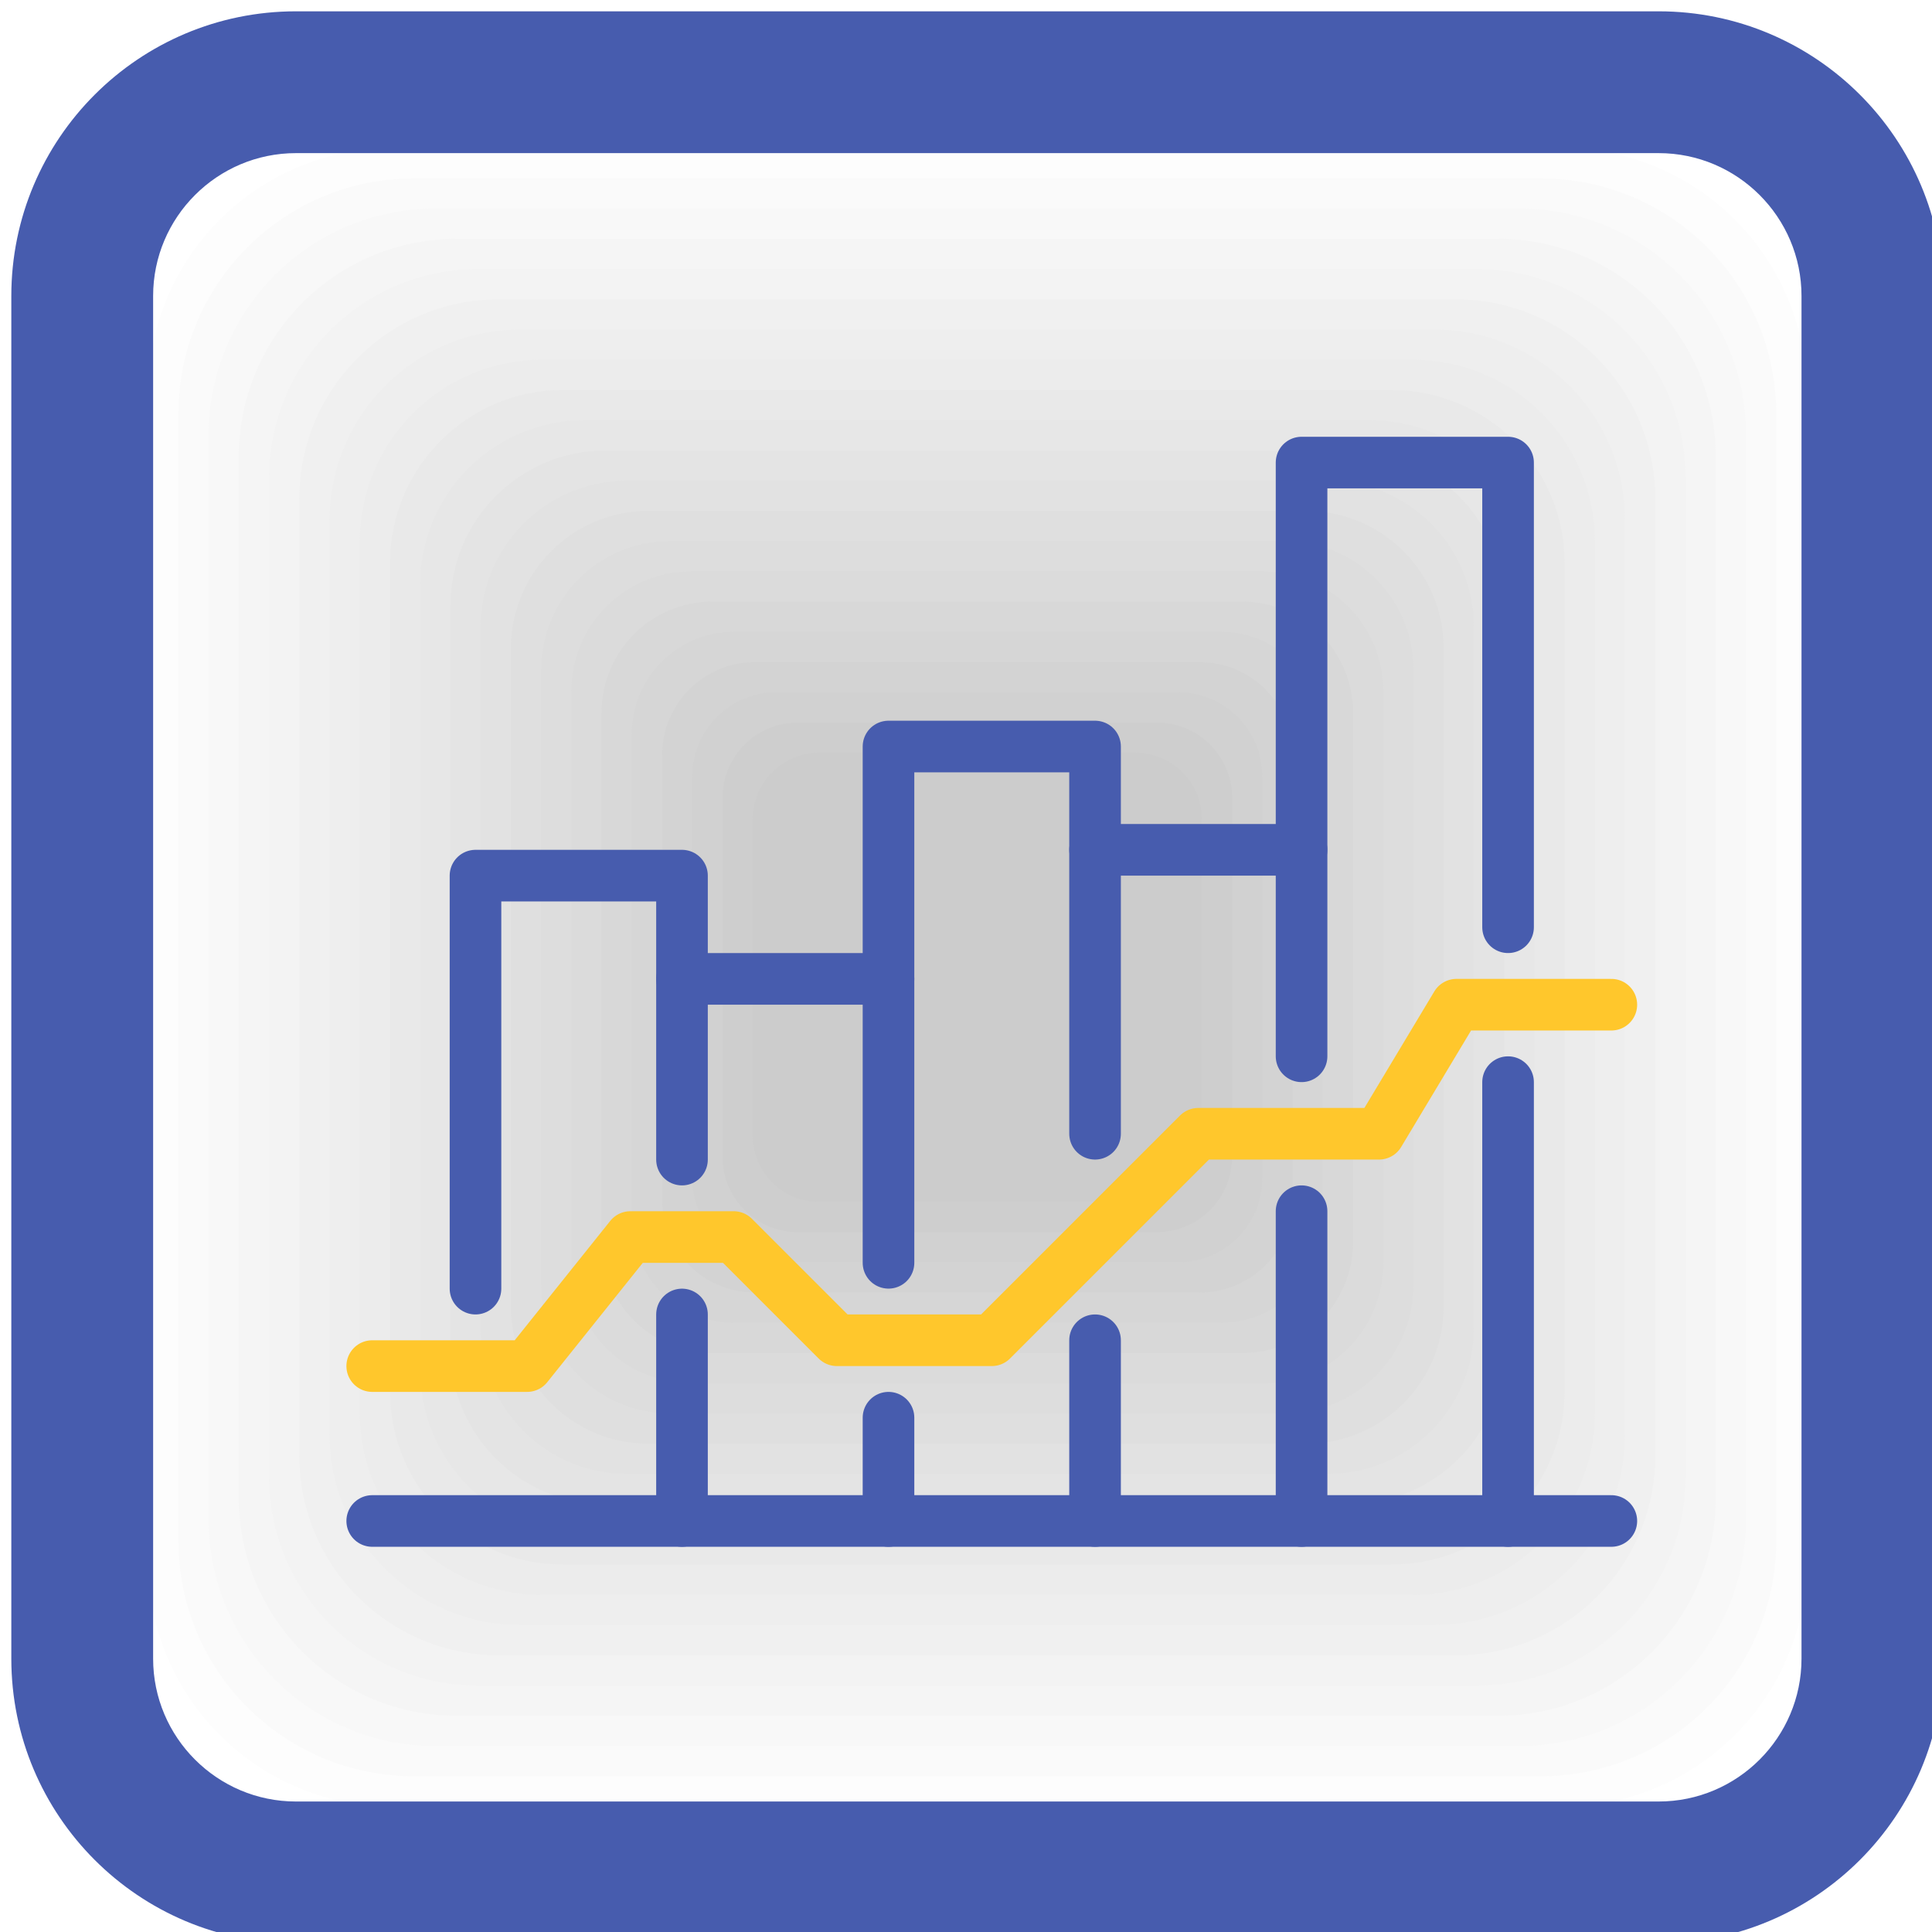 <?xml version="1.0" encoding="UTF-8"?>
<svg id="Layer_2" data-name="Layer 2" xmlns="http://www.w3.org/2000/svg" xmlns:xlink="http://www.w3.org/1999/xlink" viewBox="0 0 350 350">
  <defs>
    <style>
      .cls-1 {
        fill: #d6d6d6;
      }

      .cls-1, .cls-2, .cls-3, .cls-4, .cls-5, .cls-6, .cls-7, .cls-8, .cls-9, .cls-10, .cls-11, .cls-12, .cls-13, .cls-14, .cls-15, .cls-16, .cls-17, .cls-18, .cls-19, .cls-20, .cls-21, .cls-22, .cls-23 {
        stroke-width: 0px;
      }

      .cls-2 {
        fill: #f5f5f5;
      }

      .cls-3 {
        fill: #eee;
      }

      .cls-4 {
        fill: #fdfdfd;
      }

      .cls-5 {
        fill: #cecece;
      }

      .cls-6 {
        fill: #f8f8f8;
      }

      .cls-7 {
        fill: #d8d8d8;
      }

      .cls-8 {
        fill: #e9e9e9;
      }

      .cls-9 {
        fill: #fafafa;
      }

      .cls-10 {
        fill: #f3f3f3;
      }

      .cls-11 {
        fill: #dfdfdf;
      }

      .cls-24 {
        filter: url(#drop-shadow-2);
      }

      .cls-25 {
        filter: url(#drop-shadow-1);
      }

      .cls-12 {
        fill: #d3d3d3;
      }

      .cls-13 {
        fill: #d1d1d1;
      }

      .cls-26 {
        stroke: #475cae;
      }

      .cls-26, .cls-27 {
        fill: none;
        stroke-linecap: round;
        stroke-linejoin: round;
        stroke-width: 9.35px;
      }

      .cls-14 {
        fill: #f0f0f0;
      }

      .cls-15 {
        fill: #ddd;
      }

      .cls-16 {
        fill: #e4e4e4;
      }

      .cls-17 {
        fill: #dbdbdb;
      }

      .cls-27 {
        stroke: #ffc72c;
      }

      .cls-18 {
        fill: #475cae;
      }

      .cls-19 {
        fill: #e2e2e2;
      }

      .cls-20 {
        fill: #ececec;
      }

      .cls-21 {
        fill: #ccc;
      }

      .cls-22 {
        fill: #fff;
      }

      .cls-23 {
        fill: #e7e7e7;
      }
    </style>
    <filter id="drop-shadow-1" filterUnits="userSpaceOnUse">
      <feOffset dx="2.05" dy="2.05"/>
      <feGaussianBlur result="blur" stdDeviation="5.13"/>
      <feFlood flood-color="#000" flood-opacity=".3"/>
      <feComposite in2="blur" operator="in"/>
      <feComposite in="SourceGraphic"/>
    </filter>
    <filter id="drop-shadow-2" filterUnits="userSpaceOnUse">
      <feOffset dx="2.62" dy="2.62"/>
      <feGaussianBlur result="blur-2" stdDeviation="6.55"/>
      <feFlood flood-color="#000" flood-opacity=".3"/>
      <feComposite in2="blur-2" operator="in"/>
      <feComposite in="SourceGraphic"/>
    </filter>
  </defs>
  <g id="Layer_1-2" data-name="Layer 1">
    <g class="cls-25">
      <g>
        <path class="cls-22" d="M284.81,42.25c12.65,0,22.94,10.29,22.94,22.94v219.61c0,12.65-10.29,22.94-22.94,22.94H65.19c-12.65,0-22.94-10.29-22.94-22.94V65.19c0-12.65,10.29-22.94,22.94-22.94h219.61M284.81,19.31H65.19c-25.34,0-45.88,20.54-45.88,45.88v219.61c0,25.34,20.54,45.88,45.88,45.88h219.61c25.34,0,45.88-20.54,45.88-45.88V65.19c0-25.34-20.54-45.88-45.88-45.88h0Z"/>
        <path class="cls-4" d="M280.94,48.64c11.26,0,20.42,9.16,20.42,20.42v211.89c0,11.26-9.16,20.42-20.42,20.42H69.06c-11.26,0-20.42-9.16-20.42-20.42V69.06c0-11.26,9.16-20.42,20.42-20.42h211.89M280.94,24.79H69.06c-24.45,0-44.27,19.82-44.27,44.27v211.89c0,24.45,19.82,44.27,44.27,44.27h211.89c24.45,0,44.27-19.82,44.27-44.27V69.06c0-24.45-19.82-44.27-44.27-44.27h0Z"/>
        <path class="cls-9" d="M277.08,55.03c9.86,0,17.89,8.03,17.89,17.89v204.16c0,9.87-8.03,17.89-17.89,17.89H72.92c-9.86,0-17.89-8.03-17.89-17.89V72.92c0-9.87,8.03-17.89,17.89-17.89h204.16M277.08,30.27H72.92c-23.56,0-42.65,19.1-42.65,42.65v204.16c0,23.56,19.1,42.65,42.65,42.65h204.16c23.56,0,42.65-19.1,42.65-42.65V72.92c0-23.56-19.1-42.65-42.65-42.65h0Z"/>
        <path class="cls-6" d="M273.22,61.41c8.47,0,15.37,6.89,15.37,15.37v196.44c0,8.47-6.89,15.37-15.37,15.37H76.78c-8.47,0-15.37-6.89-15.37-15.37V76.78c0-8.47,6.89-15.37,15.37-15.37h196.44M273.22,35.74H76.78c-22.66,0-41.04,18.37-41.04,41.04v196.44c0,22.66,18.37,41.04,41.04,41.04h196.44c22.66,0,41.04-18.37,41.04-41.04V76.78c0-22.66-18.37-41.04-41.04-41.04h0Z"/>
        <path class="cls-2" d="M269.36,67.8c7.08,0,12.84,5.76,12.84,12.84v188.71c0,7.08-5.76,12.84-12.84,12.84H80.64c-7.08,0-12.84-5.76-12.84-12.84V80.64c0-7.08,5.76-12.84,12.84-12.84h188.71M269.36,41.22H80.64c-21.77,0-39.42,17.65-39.42,39.42v188.71c0,21.77,17.65,39.42,39.42,39.42h188.71c21.77,0,39.42-17.65,39.42-39.42V80.64c0-21.77-17.65-39.42-39.42-39.42h0Z"/>
        <path class="cls-10" d="M265.49,74.19c5.69,0,10.32,4.63,10.32,10.32v180.99c0,5.69-4.63,10.32-10.32,10.32H84.51c-5.69,0-10.32-4.63-10.32-10.32V84.51c0-5.69,4.63-10.32,10.32-10.32h180.99M265.49,46.7H84.51c-20.88,0-37.81,16.93-37.81,37.81v180.99c0,20.88,16.93,37.81,37.81,37.81h180.99c20.88,0,37.81-16.93,37.81-37.81V84.51c0-20.88-16.93-37.81-37.81-37.81h0Z"/>
        <path class="cls-14" d="M261.63,80.58c4.3,0,7.79,3.5,7.79,7.79v173.26c0,4.3-3.5,7.79-7.79,7.79H88.37c-4.3,0-7.79-3.5-7.79-7.79V88.37c0-4.3,3.5-7.79,7.79-7.79h173.26M261.63,52.17H88.37c-19.99,0-36.2,16.21-36.2,36.2v173.26c0,19.99,16.21,36.2,36.2,36.2h173.26c19.99,0,36.2-16.21,36.2-36.2V88.37c0-19.99-16.21-36.2-36.2-36.2h0Z"/>
        <path class="cls-3" d="M257.77,86.96c2.9,0,5.27,2.36,5.27,5.27v165.53c0,2.9-2.36,5.27-5.27,5.27H92.23c-2.9,0-5.27-2.36-5.27-5.27V92.23c0-2.9,2.36-5.27,5.27-5.27h165.53M257.77,57.65H92.23c-19.1,0-34.58,15.48-34.58,34.58v165.53c0,19.1,15.48,34.58,34.58,34.58h165.53c19.1,0,34.58-15.48,34.58-34.58V92.23c0-19.1-15.48-34.58-34.58-34.58h0Z"/>
        <path class="cls-20" d="M253.9,93.35c1.51,0,2.74,1.23,2.74,2.74v157.81c0,1.51-1.23,2.74-2.74,2.74H96.1c-1.51,0-2.74-1.23-2.74-2.74V96.1c0-1.51,1.23-2.74,2.74-2.74h157.81M253.9,63.13H96.1c-18.21,0-32.97,14.76-32.97,32.97v157.81c0,18.21,14.76,32.97,32.97,32.97h157.81c18.21,0,32.97-14.76,32.97-32.97V96.1c0-18.21-14.76-32.97-32.97-32.97h0Z"/>
        <path class="cls-8" d="M250.04,99.74c.05,0,.07,0,.08,0h0s.12.1.14.14c0,0,0,.02,0,.08v150.08c0,.05,0,.08,0,.08h0s-.1.12-.14.14c0,0-.02,0-.08,0H99.96c-.05,0-.07,0-.08,0t0,0s-.12-.1-.14-.14c0,0,0-.02,0-.08V99.96c0-.05,0-.08,0-.08,0,0,0,0,0,0,.02-.04.1-.12.14-.14,0,0,.02,0,.08,0h150.08M250.26,250.12h0,0M250.04,68.6H99.96c-17.32,0-31.35,14.04-31.35,31.35v150.08c0,17.32,14.04,31.35,31.35,31.35h150.08c17.32,0,31.35-14.04,31.35-31.35V99.96c0-17.32-14.04-31.35-31.35-31.35h0Z"/>
        <path class="cls-23" d="M243.87,106.13v137.75H106.13V106.13h137.75M246.18,74.08H103.82c-16.42,0-29.74,13.32-29.74,29.74v142.36c0,16.42,13.32,29.74,29.74,29.74h142.36c16.42,0,29.74-13.32,29.74-29.74V103.82c0-16.42-13.31-29.74-29.74-29.74h0Z"/>
        <path class="cls-16" d="M237.49,112.51v124.97h-124.97v-124.97h124.97M242.32,79.56H107.68c-15.53,0-28.13,12.59-28.13,28.13v134.63c0,15.53,12.59,28.13,28.13,28.13h134.63c15.53,0,28.13-12.59,28.13-28.13V107.68c0-15.53-12.59-28.13-28.13-28.13h0Z"/>
        <path class="cls-19" d="M231.1,118.9v112.2h-112.2v-112.2h112.2M238.45,85.04h-126.91c-14.64,0-26.51,11.87-26.51,26.51v126.91c0,14.64,11.87,26.51,26.51,26.51h126.91c14.64,0,26.51-11.87,26.51-26.51v-126.91c0-14.64-11.87-26.51-26.51-26.51h0Z"/>
        <path class="cls-11" d="M224.71,125.29v99.42h-99.42v-99.42h99.42M234.59,90.51h-119.18c-13.75,0-24.9,11.15-24.9,24.9v119.18c0,13.75,11.15,24.9,24.9,24.9h119.18c13.75,0,24.9-11.15,24.9-24.9v-119.18c0-13.75-11.15-24.9-24.9-24.9h0Z"/>
        <path class="cls-15" d="M218.32,131.68v86.65h-86.65v-86.65h86.65M230.73,95.99h-111.45c-12.86,0-23.28,10.42-23.28,23.28v111.45c0,12.86,10.42,23.28,23.28,23.28h111.45c12.86,0,23.28-10.42,23.28-23.28v-111.45c0-12.86-10.42-23.28-23.28-23.28h0Z"/>
        <path class="cls-17" d="M211.94,138.06v73.87h-73.87v-73.87h73.87M226.86,101.47h-103.73c-11.97,0-21.67,9.7-21.67,21.67v103.73c0,11.97,9.7,21.67,21.67,21.67h103.73c11.97,0,21.67-9.7,21.67-21.67v-103.73c0-11.97-9.7-21.67-21.67-21.67h0Z"/>
        <path class="cls-7" d="M205.55,144.45v61.1h-61.1v-61.1h61.1M223,106.94h-96c-11.08,0-20.06,8.98-20.06,20.06v96c0,11.08,8.98,20.06,20.06,20.06h96c11.08,0,20.06-8.98,20.06-20.06v-96c0-11.08-8.98-20.06-20.06-20.06h0Z"/>
        <path class="cls-1" d="M199.16,150.84v48.32h-48.32v-48.32h48.32M219.14,112.42h-88.28c-10.19,0-18.44,8.26-18.44,18.44v88.28c0,10.19,8.26,18.44,18.44,18.44h88.28c10.19,0,18.44-8.26,18.44-18.44v-88.28c0-10.19-8.26-18.44-18.44-18.44h0Z"/>
        <path class="cls-12" d="M192.77,157.23v35.55h-35.55v-35.55h35.55M215.28,117.9h-80.55c-9.29,0-16.83,7.53-16.83,16.83v80.55c0,9.29,7.53,16.83,16.83,16.83h80.55c9.29,0,16.83-7.53,16.83-16.83v-80.55c0-9.29-7.53-16.83-16.83-16.83h0Z"/>
        <path class="cls-13" d="M186.39,163.61v22.77h-22.77v-22.77h22.77M211.41,123.37h-72.83c-8.4,0-15.21,6.81-15.21,15.21v72.83c0,8.4,6.81,15.21,15.21,15.21h72.83c8.4,0,15.21-6.81,15.21-15.21v-72.83c0-8.4-6.81-15.21-15.21-15.21h0Z"/>
        <path class="cls-5" d="M180,170v10h-10v-10h10M207.55,128.85h-65.1c-7.51,0-13.6,6.09-13.6,13.6v65.1c0,7.51,6.09,13.6,13.6,13.6h65.1c7.51,0,13.6-6.09,13.6-13.6v-65.1c0-7.51-6.09-13.6-13.6-13.6h0Z"/>
        <path class="cls-21" d="M203.69,134.33h-57.37c-6.62,0-11.99,5.37-11.99,11.99v57.37c0,6.62,5.37,11.99,11.99,11.99h57.37c6.62,0,11.99-5.37,11.99-11.99v-57.37c0-6.62-5.37-11.99-11.99-11.99h0Z"/>
      </g>
      <path class="cls-18" d="M298.43,25.69c14.27,0,25.88,11.61,25.88,25.88v246.86c0,14.27-11.61,25.88-25.88,25.88H51.57c-14.27,0-25.88-11.61-25.88-25.88V51.57c0-14.27,11.61-25.88,25.88-25.88h246.86M298.43,0H51.57C23.09,0,0,23.09,0,51.57v246.86c0,28.48,23.09,51.57,51.57,51.57h246.86c28.48,0,51.57-23.09,51.57-51.57V51.57c0-28.48-23.09-51.57-51.57-51.57h0Z"/>
      <g class="cls-24">
        <polyline class="cls-27" points="62.76 242.81 90.82 242.81 109.53 219.43 128.24 219.43 146.94 238.13 175 238.13 212.41 200.72 245.15 200.72 259.18 177.34 287.24 177.34"/>
        <line class="cls-26" x1="287.24" y1="270.87" x2="62.76" y2="270.87"/>
        <polyline class="cls-26" points="193.71 200.72 193.71 130.57 156.29 130.57 156.29 172.66"/>
        <line class="cls-26" x1="193.71" y1="270.87" x2="193.71" y2="238.13"/>
        <line class="cls-26" x1="231.12" y1="214.75" x2="231.12" y2="270.87"/>
        <polyline class="cls-26" points="193.71 149.28 231.12 149.28 231.12 186.69"/>
        <line class="cls-26" x1="156.29" y1="252.16" x2="156.29" y2="270.87"/>
        <polyline class="cls-26" points="118.88 172.66 156.29 172.66 156.29 224.1"/>
        <line class="cls-26" x1="118.88" y1="233.46" x2="118.88" y2="270.87"/>
        <polyline class="cls-26" points="81.47 228.78 81.47 153.96 118.88 153.96 118.88 205.4"/>
        <line class="cls-26" x1="268.53" y1="191.37" x2="268.53" y2="270.87"/>
        <polyline class="cls-26" points="268.53 163.31 268.53 79.13 231.12 79.13 231.12 149.28"/>
      </g>
    </g>
  </g>
</svg>